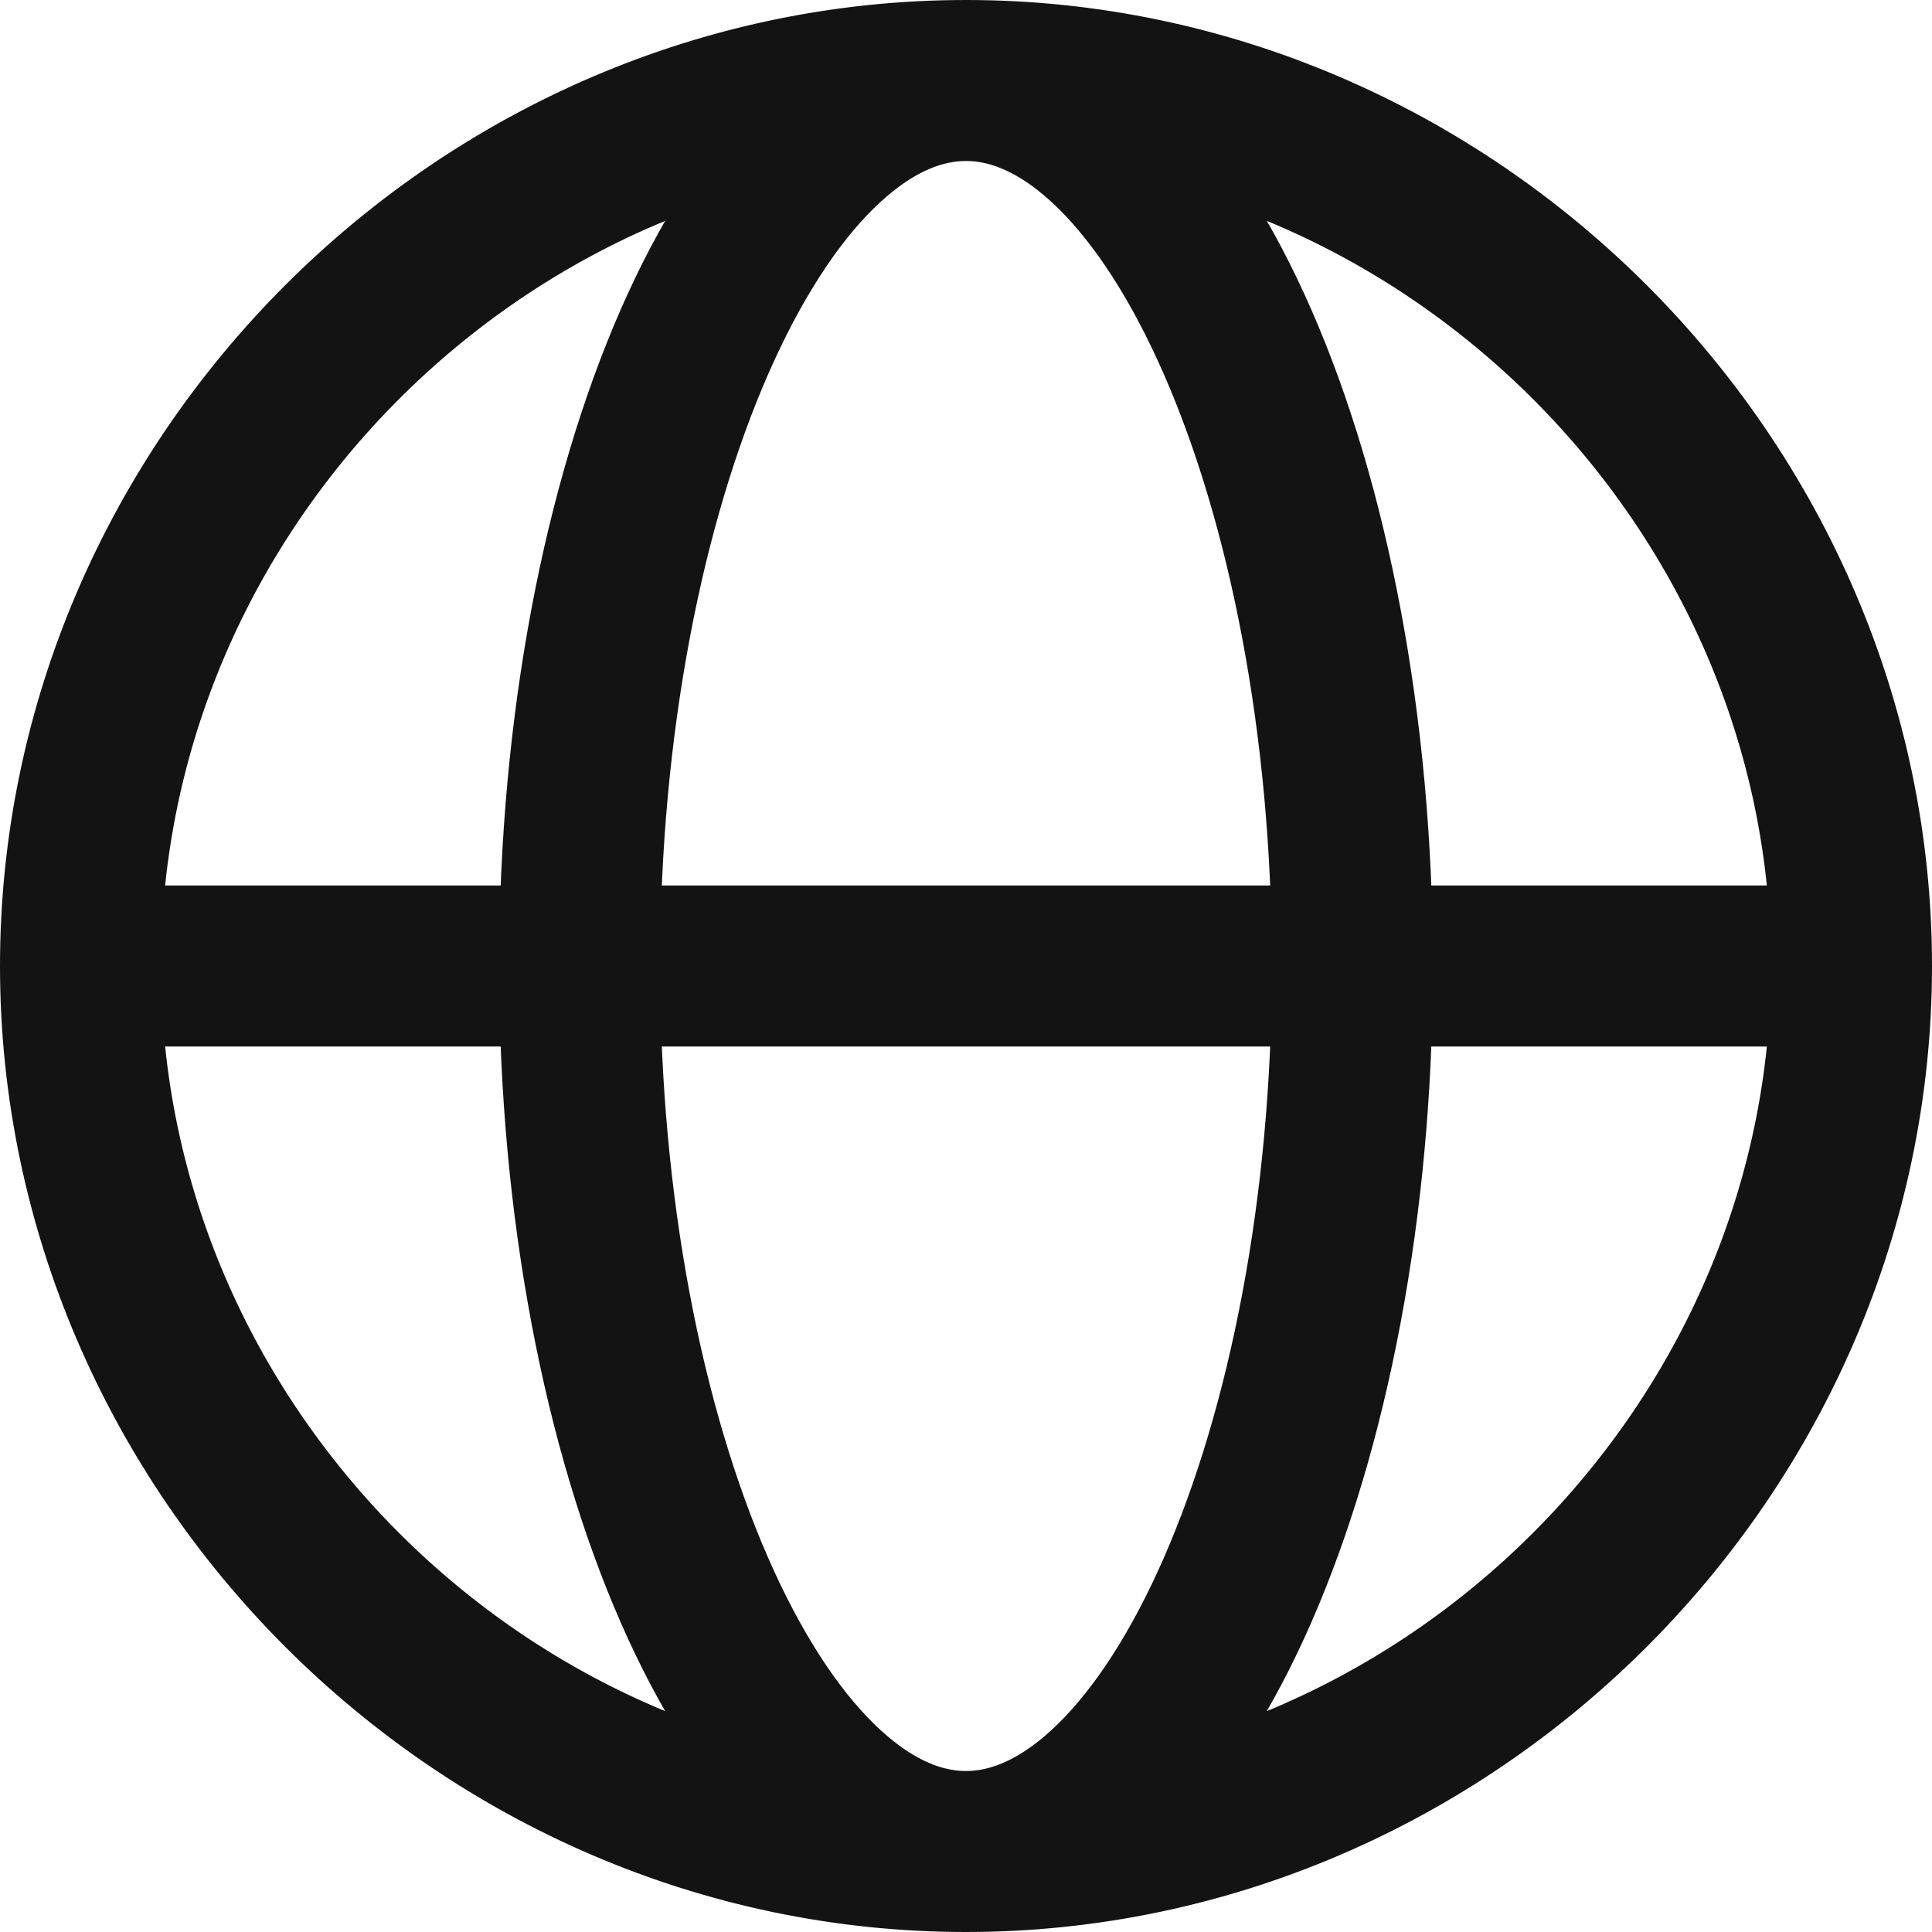 <?xml version="1.0" encoding="utf-8"?>
<!-- Generator: Adobe Illustrator 25.4.1, SVG Export Plug-In . SVG Version: 6.00 Build 0)  -->
<svg version="1.1" id="Layer_1" xmlns="http://www.w3.org/2000/svg" xmlns:xlink="http://www.w3.org/1999/xlink" x="0px" y="0px"
	 width="12px" height="12px" viewBox="0 0 12 12" style="enable-background:new 0 0 12 12;" xml:space="preserve">
<style type="text/css">
	.st0{fill:none;stroke:#131314;stroke-linecap:round;stroke-linejoin:round;}
</style>
<path class="st0" d="M0.5,6h3.1 M0.5,6c0,3,2.5,5.5,5.5,5.5 M0.5,6C0.5,3,3,0.5,6,0.5 M3.6,6h4.9 M3.6,6c0,3,1.1,5.5,2.4,5.5 M3.6,6
	c0-3,1.1-5.5,2.4-5.5 M8.4,6h3.1 M8.4,6c0-3-1.1-5.5-2.4-5.5 M8.4,6c0,3-1.1,5.5-2.4,5.5 M11.5,6C11.5,3,9,0.5,6,0.5 M11.5,6
	c0,3-2.5,5.5-5.5,5.5"/>
</svg>
